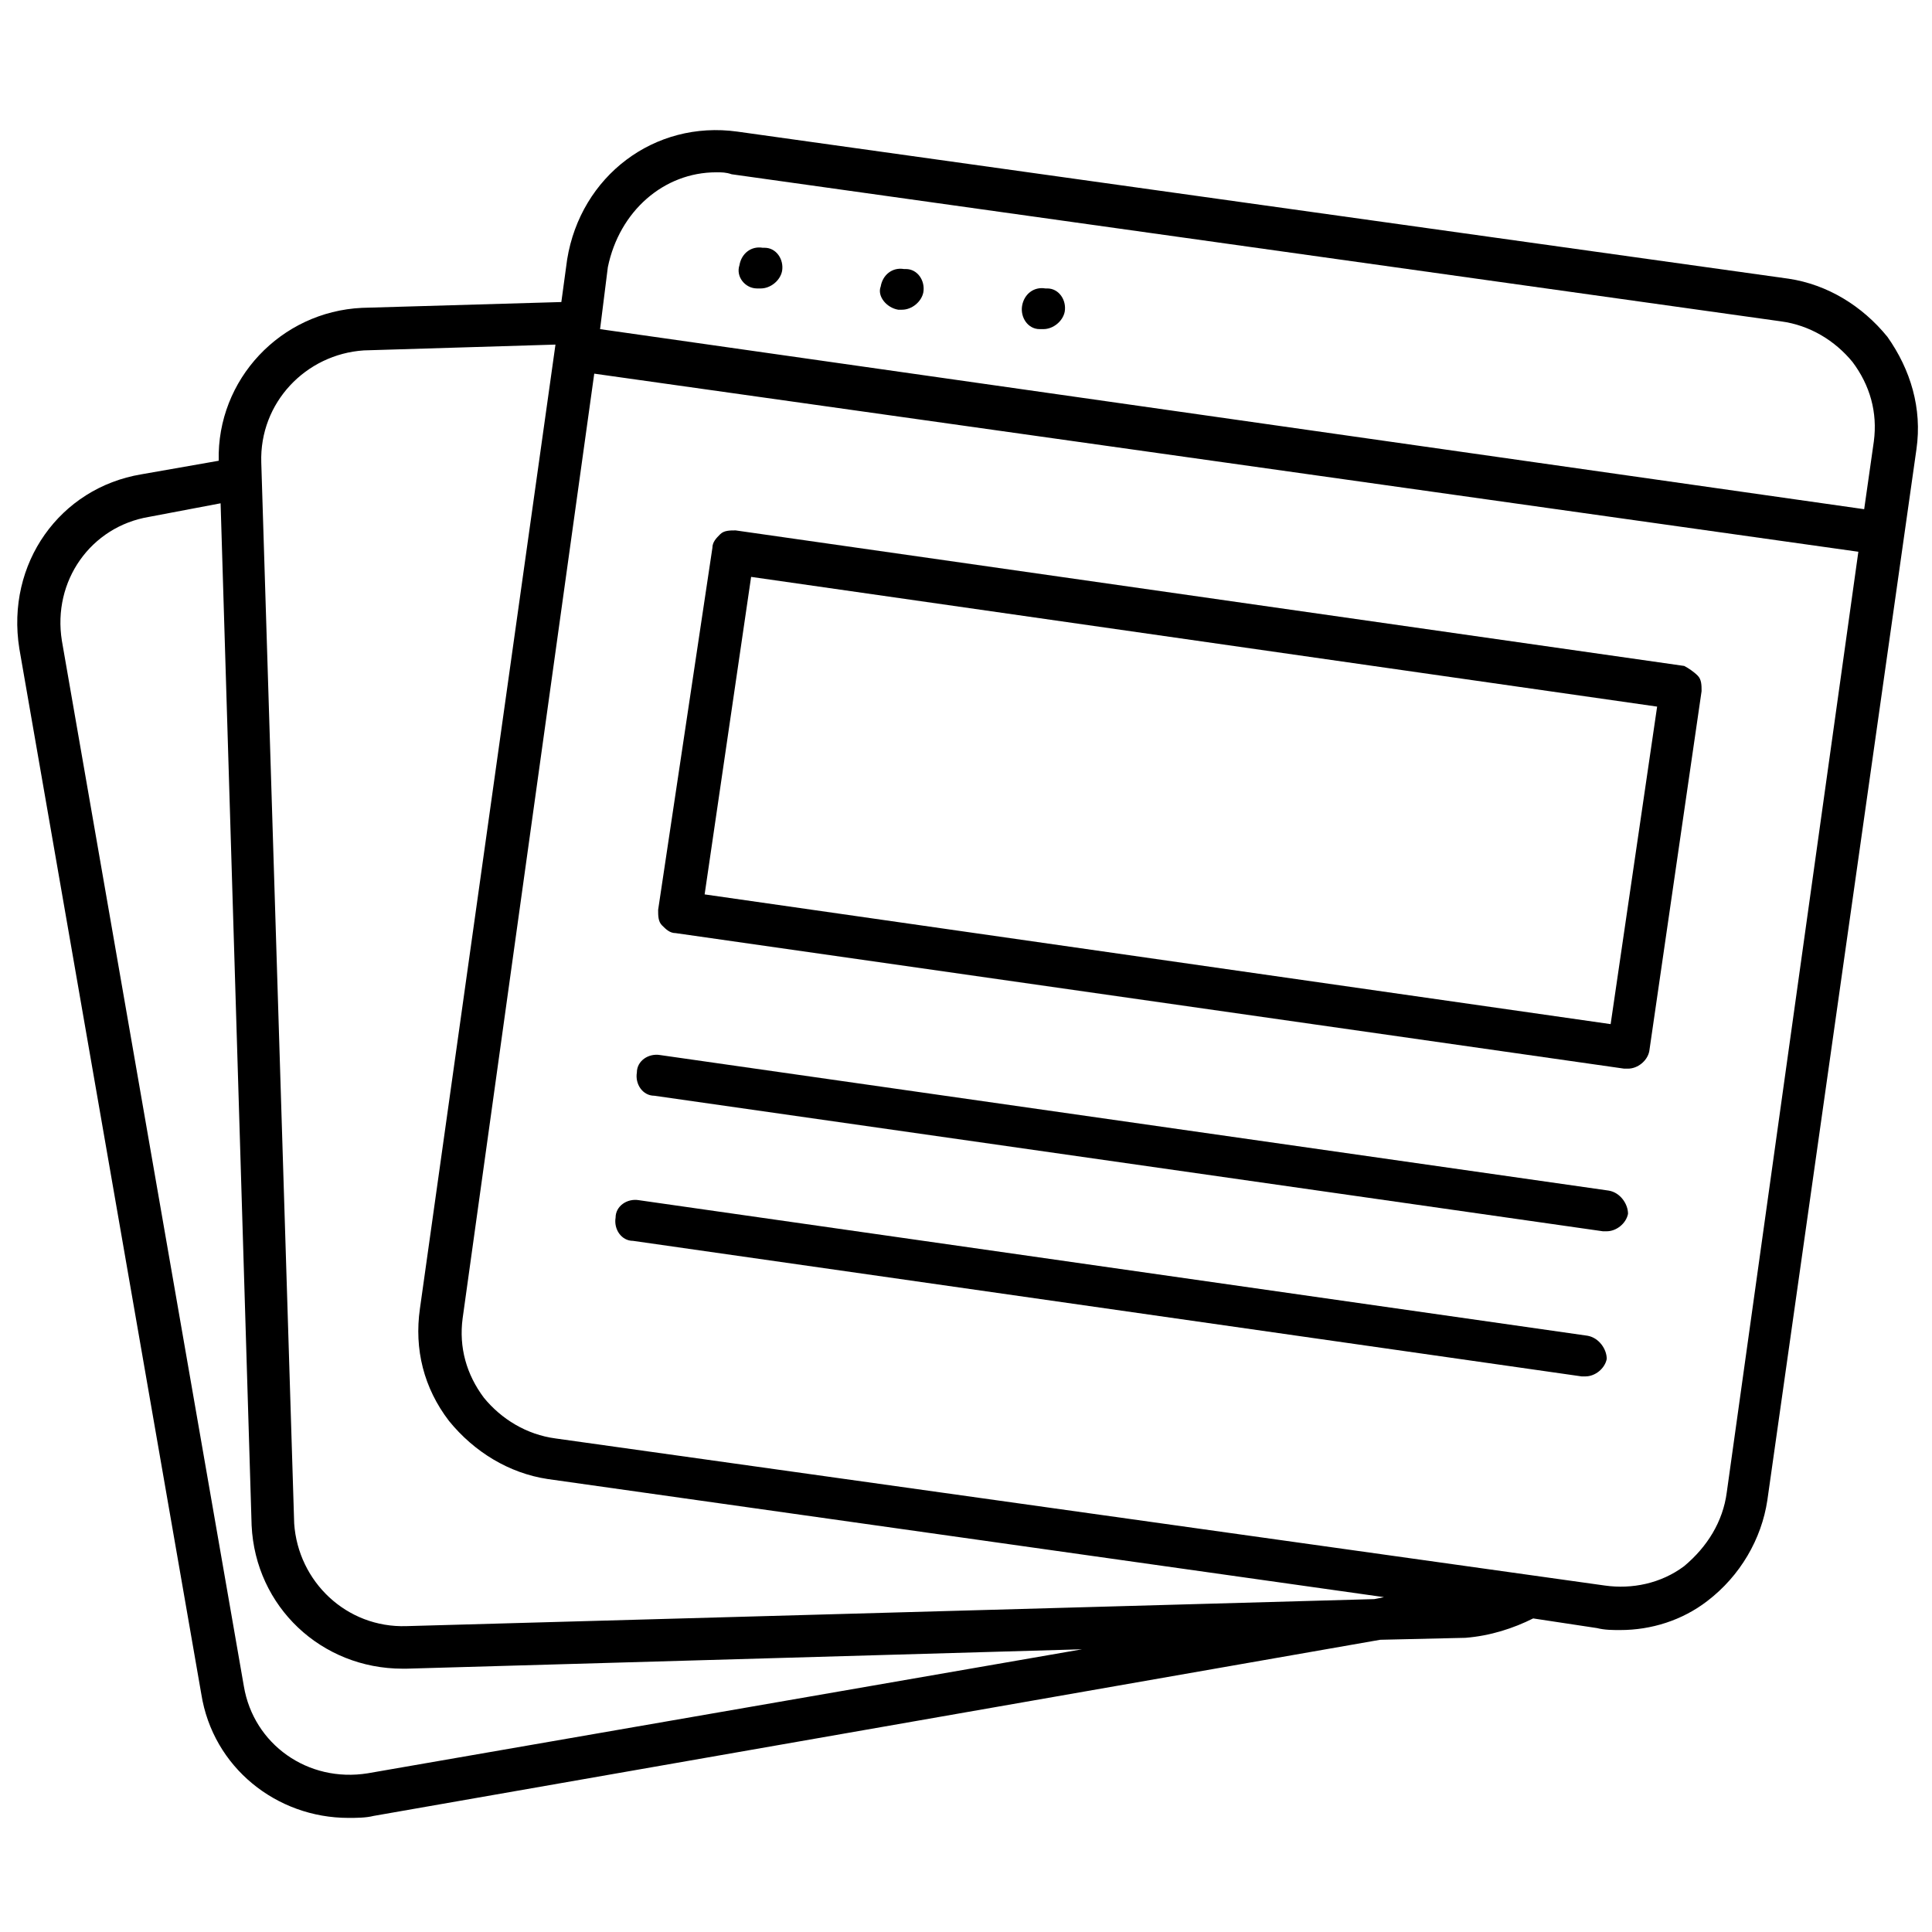 <?xml version="1.0" encoding="UTF-8"?>
<svg width="1200pt" height="1200pt" version="1.1" viewBox="0 0 1200 1200" xmlns="http://www.w3.org/2000/svg">
 <path d="m1172.3 209.21c-15.609-19.219-37.266-32.484-61.312-36.094l-652.92-91.359c-51.703-7.219-97.406 27.656-105.8 79.359l-3.609 26.484-123.84 3.609c-50.484 2.391-90.188 44.484-88.969 94.969l-48.094 8.438c-50.484 8.438-84.188 55.312-75.75 108.23l113.02 649.31c7.219 45.703 46.875 76.969 91.359 76.969 4.828 0 10.828 0 15.609-1.219l625.26-109.41 52.922-1.219c15.609-1.219 30.047-6 42.094-12.047l39.656 6c4.828 1.219 9.609 1.219 14.438 1.219 19.219 0 38.484-6 54.094-18.047 20.438-15.609 33.656-38.484 37.266-62.531l92.625-652.92c3.609-25.266-3.609-49.312-18.047-69.75zm-727.45-102.19c3.609 0 6 0 9.609 1.219l651.71 91.359c18.047 2.391 33.656 12.047 44.484 25.266 10.828 14.438 15.609 31.266 13.219 49.312l-6 42.094-785.16-111.84 4.828-38.484c7.172-34.875 34.828-58.922 67.312-58.922zm-218.86 110.62 119.02-3.609-84.188 598.78c-3.609 25.266 2.391 49.312 18.047 69.75 15.609 19.219 37.266 32.484 61.312 36.094l519.42 73.359-6 1.219-601.13 16.781c-37.266 1.219-67.312-27.656-69.75-63.75l-20.438-658.92c-1.219-37.266 27.656-67.312 63.703-69.703zm2.438 883.78c-37.266 6-70.922-18.047-76.969-54.094l-113.02-649.31c-6-37.266 18.047-70.922 54.094-76.969l44.484-8.438 19.266 634.87c2.391 50.484 43.266 88.969 93.797 88.969h2.391l419.63-12.047zm844.08-174.37c-2.391 18.047-12.047 33.656-26.438 45.703-14.438 10.828-32.484 14.438-49.312 12.047l-651.71-91.359c-18.047-2.391-33.656-12.047-44.484-25.266-10.828-14.438-15.609-31.266-13.219-49.312l81.75-586.78 785.16 110.62z"/>
 <path d="m470.16 179.16h2.391c6 0 12.047-4.828 13.219-10.828 1.219-7.219-3.609-14.438-10.828-14.438h-1.219c-7.219-1.219-13.219 3.609-14.438 10.828-2.391 7.219 3.656 14.438 10.875 14.438z"/>
 <path d="m557.9 192.37h2.391c6 0 12.047-4.828 13.219-10.828 1.219-7.219-3.609-14.438-10.828-14.438h-1.219c-7.219-1.219-13.219 3.609-14.438 10.828-2.344 6.047 3.656 13.266 10.875 14.438z"/>
 <path d="m645.71 204.42h2.391c6 0 12.047-4.828 13.219-10.828 1.219-7.219-3.609-14.438-10.828-14.438h-1.219c-7.219-1.219-13.219 3.609-14.438 10.828-1.172 7.219 3.656 14.438 10.875 14.438z"/>
 <path d="m1046.1 413.63-589.18-84.188c-3.609 0-7.219 0-9.609 2.391s-4.828 4.828-4.828 8.438l-33.703 224.86c0 3.609 0 7.219 2.391 9.609s4.828 4.828 8.438 4.828l589.18 84.188h2.391c6 0 12.047-4.828 13.219-10.828l32.484-223.64c0-3.609 0-7.219-2.391-9.609-2.391-2.438-6-4.828-8.391-6.047zm-45.703 222.47-562.74-80.578 28.875-197.21 562.74 80.578z"/>
 <path d="m999.19 739.5-589.18-84.188c-7.219-1.219-14.438 3.609-14.438 10.828-1.219 7.219 3.609 14.438 10.828 14.438l589.18 84.188h2.391c6 0 12.047-4.828 13.219-10.828 0.047-6.047-4.781-13.266-12-14.438z"/>
 <path d="m985.97 829.64-589.18-84.188c-7.219-1.219-14.438 3.609-14.438 10.828-1.219 7.219 3.609 14.438 10.828 14.438l589.18 84.188h2.391c6 0 12.047-4.828 13.219-10.828 0.047-6-4.781-13.219-12-14.438z"/>
</svg>